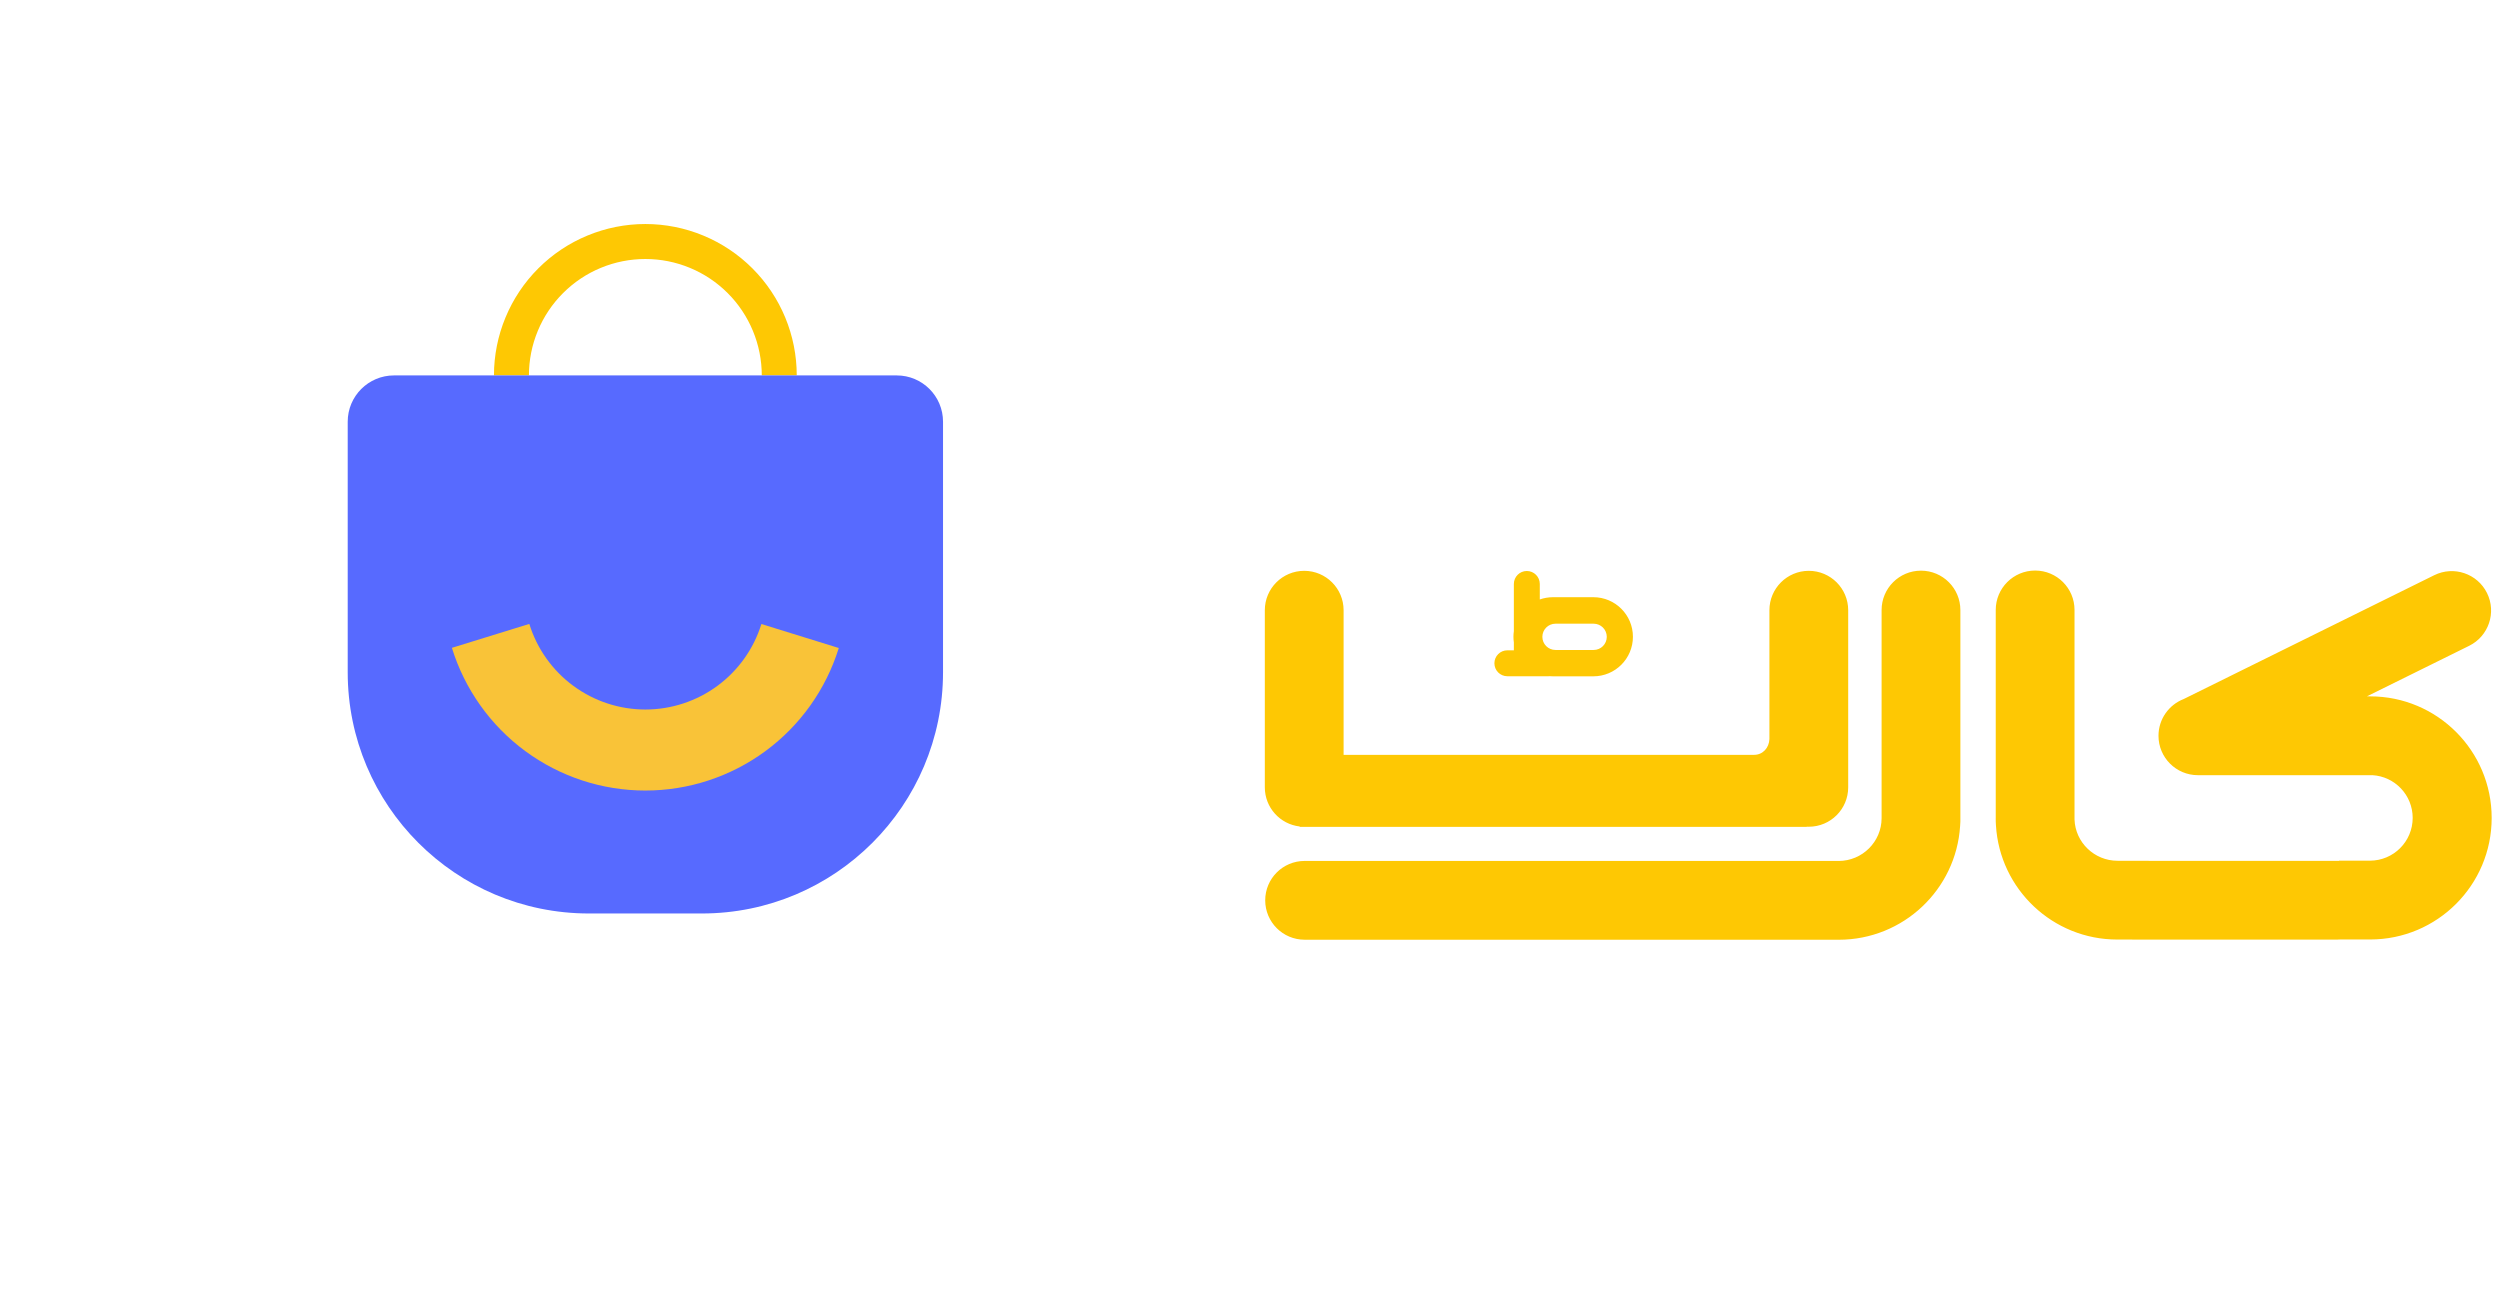 <svg xmlns="http://www.w3.org/2000/svg" width="166" height="87" viewBox="0 0 166 87" fill="none"><g filter="url(#filter0_d_11926_118156)"><path d="M9 16.737C9 9.15 15.15 3 22.737 3H62.967C70.554 3 76.704 9.15 76.704 16.737V58.797C76.704 66.383 70.554 72.533 62.967 72.533H22.737C15.15 72.533 9 66.383 9 58.797V16.737Z" fill="white"></path></g><path d="M52.904 24.928C52.904 23.608 52.644 22.3 52.139 21.081C51.634 19.861 50.893 18.753 49.96 17.82C49.026 16.886 47.918 16.146 46.699 15.641C45.479 15.135 44.172 14.875 42.852 14.875C41.532 14.875 40.224 15.135 39.005 15.641C37.785 16.146 36.677 16.886 35.744 17.82C34.81 18.753 34.07 19.861 33.565 21.081C33.059 22.3 32.799 23.608 32.799 24.928L35.121 24.928C35.121 23.913 35.321 22.907 35.71 21.97C36.098 21.032 36.668 20.179 37.386 19.462C38.103 18.744 38.956 18.174 39.893 17.786C40.831 17.397 41.837 17.198 42.852 17.198C43.867 17.198 44.872 17.397 45.81 17.786C46.748 18.174 47.6 18.744 48.318 19.462C49.036 20.179 49.605 21.032 49.993 21.97C50.382 22.907 50.582 23.913 50.582 24.928L52.904 24.928Z" fill="#FEC803"></path><path d="M62.617 28.002C62.617 26.304 61.241 24.928 59.543 24.928H26.162C24.464 24.928 23.088 26.304 23.088 28.002V44.638C23.088 53.484 30.259 60.655 39.105 60.655H46.6C55.446 60.655 62.617 53.484 62.617 44.638V28.002Z" fill="#576AFF"></path><path d="M30.006 43.016C30.854 45.76 32.558 48.16 34.868 49.865C37.179 51.57 39.974 52.491 42.846 52.492C45.718 52.493 48.514 51.575 50.826 49.872C53.138 48.169 54.844 45.771 55.695 43.028L50.556 41.435C50.046 43.08 49.023 44.519 47.636 45.541C46.249 46.562 44.571 47.113 42.849 47.112C41.126 47.111 39.449 46.559 38.063 45.536C36.677 44.513 35.655 43.074 35.146 41.428L30.006 43.016Z" fill="#F9C338"></path><path fill-rule="evenodd" clip-rule="evenodd" d="M135.133 37.884C136.577 37.884 137.748 39.055 137.748 40.499V54.414C137.801 55.937 139.067 57.155 140.603 57.155H142.671V57.161H155.137C155.19 57.161 155.242 57.162 155.294 57.165V57.149H157.36C158.93 57.149 160.202 55.877 160.202 54.308C160.202 52.794 159.017 51.556 157.524 51.471C157.512 51.472 157.5 51.472 157.489 51.472C157.478 51.472 157.467 51.472 157.456 51.472L145.939 51.472C144.495 51.472 143.324 50.301 143.324 48.857C143.324 47.744 144.019 46.794 144.998 46.416L161.635 38.193C162.93 37.553 164.498 38.084 165.138 39.379C165.778 40.673 165.247 42.242 163.952 42.882L157.162 46.238H157.376C161.834 46.238 165.447 49.852 165.447 54.31C165.447 58.768 161.834 62.382 157.376 62.382H155.363C155.288 62.388 155.213 62.391 155.137 62.391H141.708C141.651 62.391 141.593 62.389 141.537 62.386H140.588C136.296 62.386 132.787 59.037 132.531 54.81C132.522 54.722 132.517 54.633 132.517 54.542V54.47C132.516 54.418 132.516 54.366 132.516 54.313H132.517V40.499C132.517 39.055 133.688 37.884 135.133 37.884ZM130.151 54.856C129.879 59.067 126.376 62.399 122.096 62.399H120.013V62.396C120.001 62.397 119.989 62.397 119.978 62.397L86.626 62.397C85.181 62.397 84.01 61.226 84.01 59.781C84.01 58.337 85.181 57.166 86.626 57.166H119.978C120.012 57.166 120.047 57.167 120.082 57.168H122.081C123.651 57.168 124.938 55.896 124.938 54.327H124.938V40.508C124.938 39.063 126.109 37.892 127.554 37.892C128.998 37.892 130.169 39.063 130.169 40.508V54.551C130.169 54.654 130.163 54.756 130.151 54.856ZM86.301 54.904H119.961L119.97 54.892C120.014 54.894 120.059 54.895 120.104 54.895C121.549 54.895 122.72 53.724 122.72 52.28V40.518C122.72 39.074 121.549 37.903 120.104 37.903C118.66 37.903 117.489 39.074 117.489 40.518V49.073C117.468 49.656 117.049 50.121 116.478 50.121H89.215V40.518C89.215 39.074 88.044 37.903 86.6 37.903C85.155 37.903 83.984 39.074 83.984 40.518V52.28C83.984 53.623 84.997 54.73 86.301 54.878V54.904ZM100.493 42.281C100.493 42.154 100.502 42.028 100.52 41.906V38.775C100.52 38.3 100.905 37.914 101.381 37.914C101.856 37.914 102.242 38.3 102.242 38.775V39.804C102.516 39.707 102.812 39.654 103.12 39.654H105.799C107.25 39.654 108.426 40.83 108.426 42.281C108.426 43.732 107.25 44.908 105.799 44.908H103.12C103.044 44.908 102.969 44.905 102.895 44.899C102.868 44.901 102.84 44.903 102.812 44.903H102.242V44.905H100.52V44.903H100.089C99.613 44.903 99.228 44.517 99.228 44.042C99.228 43.566 99.613 43.181 100.089 43.181H100.52V42.657C100.502 42.534 100.493 42.409 100.493 42.281ZM102.413 42.286C102.413 41.804 102.803 41.413 103.285 41.413H105.818C106.299 41.413 106.69 41.804 106.69 42.286C106.69 42.768 106.299 43.158 105.818 43.158H103.285C102.803 43.158 102.413 42.768 102.413 42.286Z" fill="#FEC803"></path><path fill-rule="evenodd" clip-rule="evenodd" d="M137.827 14.544C137.209 13.239 135.65 12.681 134.344 13.299C133.691 13.607 133.225 14.152 133 14.782L125.19 31.288C124.573 32.594 125.13 34.153 126.436 34.771C127.742 35.389 129.301 34.831 129.918 33.525L131.4 30.395H139.405C139.449 30.395 139.493 30.393 139.536 30.391L141.019 33.527C141.637 34.832 143.196 35.39 144.502 34.773C145.807 34.155 146.365 32.596 145.748 31.29L137.827 14.544ZM137.064 25.164H133.874L135.469 21.793L137.064 25.164ZM105.205 15.674C105.205 14.229 106.376 13.058 107.821 13.058H107.843H119.656C121.101 13.058 122.272 14.229 122.272 15.674C122.272 17.118 121.101 18.289 119.656 18.289H110.458V21.401H116.438C117.882 21.401 119.053 22.572 119.053 24.016C119.053 25.461 117.882 26.632 116.438 26.632H110.458V29.752H119.656C121.101 29.752 122.272 30.923 122.272 32.367C122.272 33.811 121.101 34.982 119.656 34.982H107.987C107.939 34.985 107.891 34.986 107.843 34.986C107.681 34.986 107.522 34.971 107.368 34.943C106.14 34.729 105.205 33.657 105.205 32.367C105.205 32.252 105.213 32.139 105.227 32.027V24.356C105.213 24.245 105.205 24.131 105.205 24.016C105.205 23.901 105.213 23.788 105.227 23.677V16.013C105.213 15.902 105.205 15.789 105.205 15.674ZM153.576 15.674C153.576 14.229 152.405 13.058 150.961 13.058C149.516 13.058 148.345 14.229 148.345 15.674V32.265C148.344 32.299 148.343 32.333 148.343 32.367C148.343 32.783 148.441 33.177 148.614 33.526C149.04 34.391 149.931 34.986 150.961 34.986C151.009 34.986 151.058 34.985 151.106 34.982H162.794C164.239 34.982 165.41 33.811 165.41 32.367C165.41 30.923 164.239 29.752 162.794 29.752H153.576V15.674ZM89.24 18.287L92.218 18.287V18.293C93.738 18.293 95.196 18.897 96.272 19.973C97.347 21.048 97.951 22.506 97.951 24.026C97.951 25.547 97.347 27.005 96.272 28.081C95.196 29.156 93.738 29.76 92.218 29.76V29.79H89.24L89.24 18.287ZM92.544 35.021C92.751 35.021 92.953 34.997 93.147 34.951C95.714 34.733 98.134 33.615 99.97 31.779C102.026 29.723 103.181 26.934 103.182 24.026C103.182 21.119 102.026 18.33 99.97 16.274C97.99 14.294 95.33 13.149 92.539 13.067C92.462 13.06 92.383 13.057 92.304 13.057H86.628C85.256 13.057 84.131 14.113 84.021 15.457C84.013 15.54 84.01 15.624 84.01 15.708L84.01 32.041C83.993 32.16 83.984 32.282 83.984 32.406C83.984 33.85 85.155 35.021 86.6 35.021H86.612L86.625 35.021L86.637 35.021H92.544Z" fill="white"></path><defs><filter id="filter0_d_11926_118156" x="0.437" y="0.324" width="84.83" height="86.659" filterUnits="userSpaceOnUse" color-interpolation-filters="sRGB"><feGaussianBlur stdDeviation="4.282"></feGaussianBlur></filter></defs></svg>